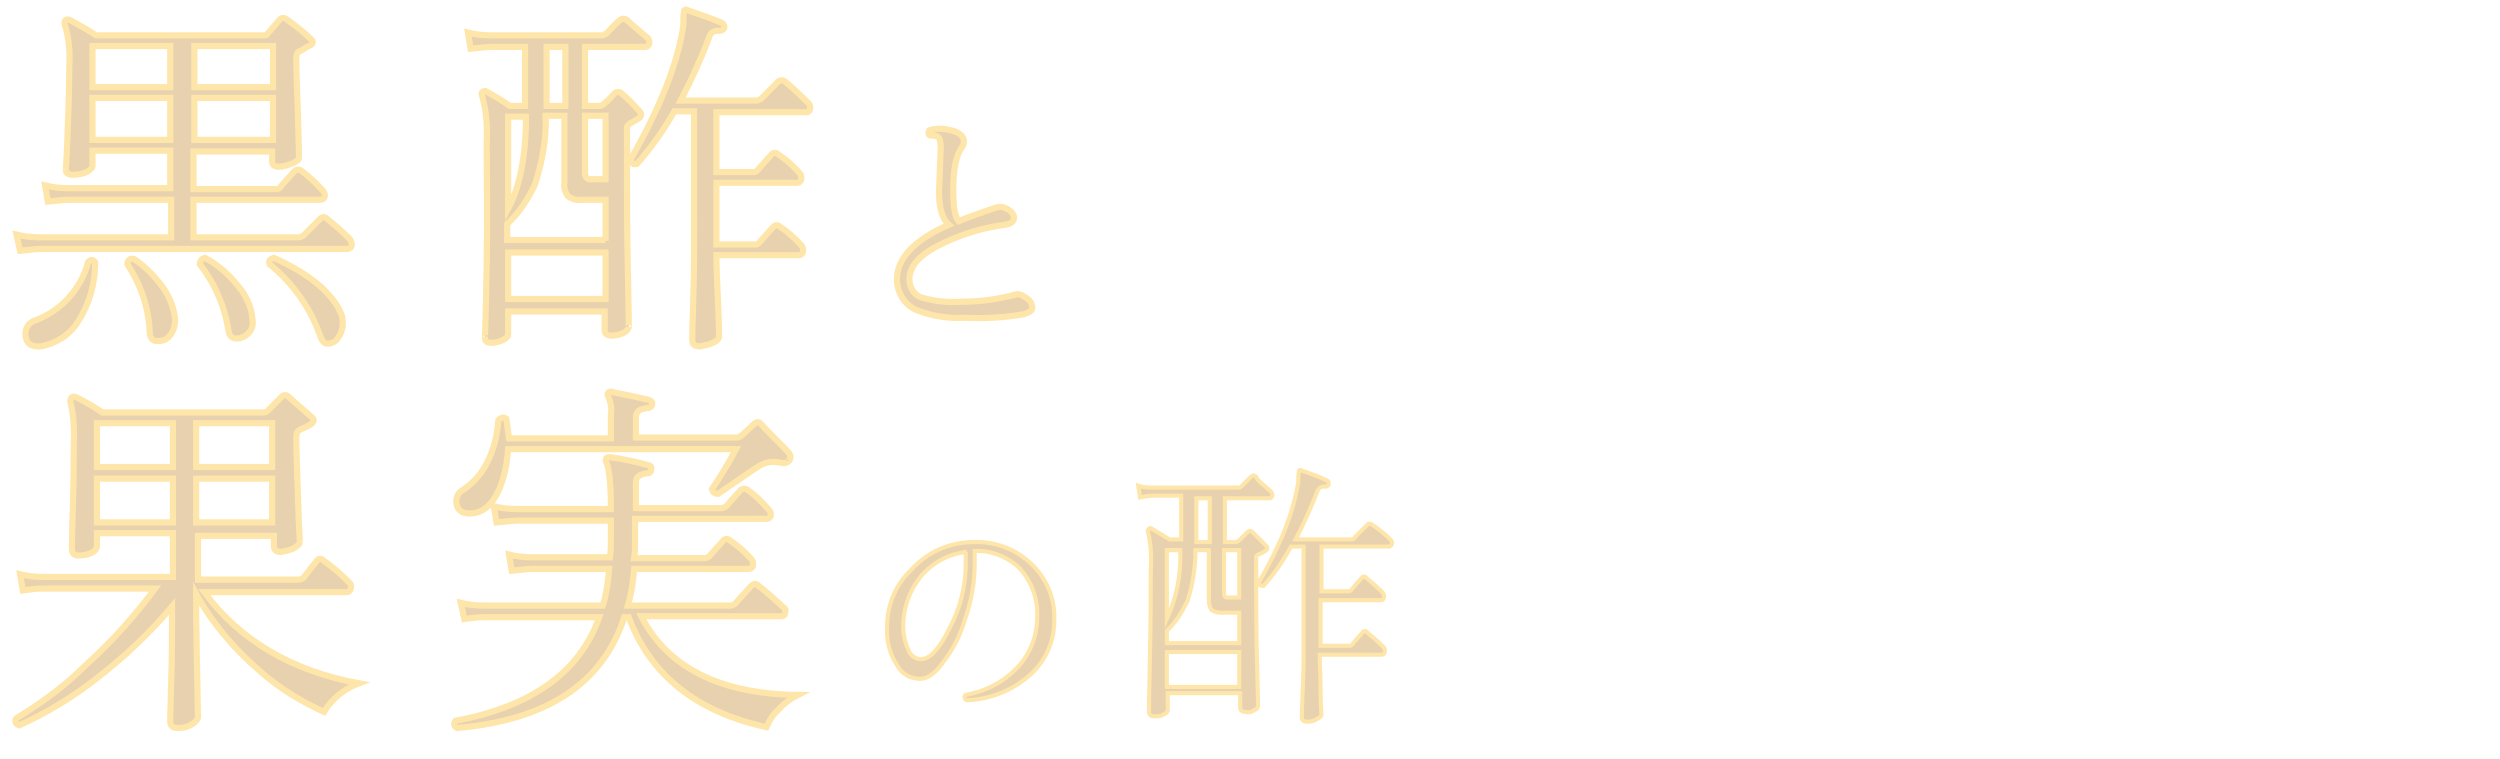 <?xml version="1.0" encoding="utf-8"?>
<!-- Generator: Adobe Illustrator 24.3.0, SVG Export Plug-In . SVG Version: 6.00 Build 0)  -->
<svg version="1.1" id="レイヤー_1" xmlns="http://www.w3.org/2000/svg" xmlns:xlink="http://www.w3.org/1999/xlink" x="0px"
	 y="0px" viewBox="0 0 279.7 82.3" width="280" height="85" style="enable-background:new 0 0 279.7 82.3;" xml:space="preserve">
<style type="text/css">
	.st0{fill:#E8D1AE;stroke:#FEE6AA;stroke-width:0.69;stroke-miterlimit:10;}
	.st1{fill:#E8D1AE;stroke:#FEE6AA;stroke-width:0.46;stroke-miterlimit:10;}
</style>
<g id="グループ_169" transform="translate(195.448 -17554.876)">
	<g id="グループ_144" transform="translate(-195 17555.223)">
		<path id="パス_2211" class="st0" d="M38.7,25.1c0.1,0.2,0.2,0.4,0.2,0.6c0,0.3-0.2,0.5-0.5,0.5H4c-0.4,0-1.1,0.1-2.2,0.2
			l-0.4-1.8c0.8,0.2,1.7,0.3,2.6,0.3h14.7v-4.2H7.1c-0.4,0-1.1,0.1-2.2,0.2l-0.3-1.8c0.8,0.2,1.7,0.3,2.5,0.3h11.5v-4.2H9.9v1.7
			c0,0.2-0.2,0.4-0.5,0.6c-0.5,0.3-1.1,0.4-1.7,0.4c-0.5,0-0.8-0.2-0.8-0.6c0,0.3,0.1-0.9,0.2-3.6c0.1-2.7,0.2-5.3,0.2-7.8
			c0.1-1.6,0-3.2-0.5-4.8C6.7,0.9,6.8,0.7,6.9,0.6c0.1-0.1,0.3-0.1,0.5,0c0.7,0.4,1.7,0.9,2.9,1.7h18.8c0.2,0,0.3,0,0.4-0.2l1.3-1.5
			c0.2-0.3,0.6-0.3,0.8-0.1c0,0,0,0,0,0c1,0.7,1.9,1.4,2.7,2.2c0.4,0.3,0.3,0.6-0.2,0.8S33.4,4,33,4.1c-0.2,0.1-0.3,0.4-0.3,0.7
			c0,1.6,0.1,3.9,0.2,6.9S33,16.1,33,16c0,0.2-0.2,0.4-0.7,0.6c-0.5,0.2-1,0.4-1.5,0.4c-0.6,0-0.8-0.2-0.8-0.6v-1.1h-8.8v4.2h9.3
			c0.2,0,0.3-0.1,0.4-0.2c0.4-0.5,1-1.1,1.6-1.8c0.2-0.2,0.5-0.2,0.7-0.1c0,0,0,0,0,0c0.9,0.7,1.7,1.4,2.4,2.2
			c0.2,0.2,0.3,0.4,0.3,0.6c0,0.3-0.2,0.5-0.6,0.5H21.2v4.2H33c0.2,0,0.3-0.1,0.5-0.2l1.9-1.9c0.2-0.2,0.5-0.2,0.7,0c0,0,0,0,0,0
			C37,23.5,37.9,24.3,38.7,25.1z M10.2,27.7c0,2.3-0.6,4.6-1.9,6.6c-0.9,1.5-2.5,2.5-4.2,2.8c-1.1,0.1-1.7-0.4-1.7-1.4
			c0-0.7,0.4-1.3,1.1-1.5c2.9-1.1,5.1-3.5,5.9-6.5C9.7,27.3,10,27.4,10.2,27.7z M18.6,8.1V3.5H9.9v4.6H18.6z M18.6,14V9.3H9.9V14
			L18.6,14z M19.1,33.7c0.1,0.7,0,1.4-0.4,2c-0.3,0.5-0.8,0.8-1.4,0.8c-0.6,0.1-1-0.3-1-1c-0.1-2.7-1-5.3-2.5-7.6
			c0-0.3,0.2-0.6,0.5-0.6c0.1,0,0.1,0,0.2,0c1.1,0.7,2.1,1.7,2.9,2.7C18.3,31.1,18.9,32.4,19.1,33.7L19.1,33.7z M30.1,8.1V3.5h-8.8
			v4.6H30.1z M30.1,14V9.3h-8.8V14L30.1,14z M27.8,34.1c0.2,1-0.5,1.9-1.5,2.1c0,0-0.1,0-0.1,0c-0.6,0.1-1-0.2-1.1-0.9
			c-0.4-2.7-1.5-5.2-3.2-7.4c0-0.2,0.1-0.3,0.2-0.5c0.1-0.1,0.3-0.2,0.4-0.2c1.3,0.7,2.5,1.7,3.4,2.8C27,31.2,27.7,32.6,27.8,34.1
			L27.8,34.1z M37.7,33.4c0.2,0.4,0.2,0.8,0.2,1.2c0,0.5-0.2,1.1-0.5,1.5c-0.2,0.4-0.7,0.7-1.2,0.7c-0.4,0-0.6-0.3-0.8-0.8
			c-1.1-3.2-3.1-6-5.7-8.1c-0.1-0.4,0.1-0.6,0.5-0.7C34.2,29,36.7,31.1,37.7,33.4L37.7,33.4z"/>
		<path id="パス_2212" class="st0" d="M71.9,2.5c0.2,0.1,0.3,0.4,0.3,0.6c0,0.3-0.2,0.5-0.5,0.5H65v6.6h1.6c0.2,0,0.4-0.1,0.5-0.2
			c0.2-0.2,0.6-0.5,1.2-1.2c0.2-0.2,0.6-0.2,0.8,0c0,0,0,0,0,0c0.7,0.6,1.4,1.3,2,2c0.3,0.3,0.2,0.6-0.1,0.8s-0.7,0.4-1,0.6
			c-0.2,0.1-0.4,0.4-0.3,0.7v4.6c0,3,0,6.8,0.1,11.2s0.1,6.5,0.1,6.2c0,0.2-0.2,0.5-0.6,0.7c-0.4,0.2-0.9,0.3-1.3,0.3
			c-0.5,0-0.8-0.2-0.8-0.6v-2.1H56.4v2.6c0,0.2-0.2,0.4-0.6,0.6c-0.4,0.2-0.9,0.3-1.3,0.3c-0.5,0-0.7-0.2-0.7-0.7
			c0,0.4,0.1-2.2,0.2-7.9S54,18,54,14.6c0.1-1.9,0-3.7-0.5-5.5c-0.1-0.2-0.1-0.4,0.1-0.5c0.1-0.1,0.3-0.1,0.4,0
			c0.7,0.4,1.6,0.9,2.6,1.6h1.7V3.6h-3.9c-0.4,0-1.1,0.1-2.2,0.2L51.9,2c0.8,0.2,1.7,0.3,2.5,0.3h12.5c0.2,0,0.3-0.1,0.5-0.2
			c0.4-0.4,0.9-1,1.5-1.5c0.2-0.2,0.6-0.2,0.8,0C69.9,0.8,70.7,1.5,71.9,2.5z M67.3,25.3v-4.6h-2.7c-0.5,0.1-1.1-0.1-1.5-0.4
			c-0.3-0.4-0.5-1-0.4-1.5v-7.5h-2.1c0.1,2.6-0.4,5.2-1.2,7.7c-0.8,1.7-1.8,3.2-3.1,4.4v1.8H67.3z M58.4,11.4h-2v10.3
			C57.7,19.3,58.4,15.8,58.4,11.4L58.4,11.4z M67.3,31.8v-5.2H56.4v5.2H67.3z M62.8,10.1V3.6h-2.1v6.6H62.8z M67.3,18.4v-7.1H65v6.5
			c0,0.3,0.2,0.5,0.4,0.6c0,0,0.1,0,0.1,0H67.3z M89.9,9.8c0.2,0.1,0.3,0.4,0.3,0.6c0,0.2-0.1,0.5-0.4,0.5c0,0-0.1,0-0.1,0H79.7v6.7
			h4.1c0.2,0,0.3,0,0.5-0.2c0.4-0.5,1-1.1,1.6-1.8c0.2-0.2,0.5-0.2,0.7,0c0,0,0,0,0,0c0.9,0.6,1.7,1.3,2.4,2.1
			c0.2,0.2,0.2,0.4,0.2,0.6c0,0.3-0.2,0.5-0.5,0.5h-9v6.9H84c0.2,0,0.3,0,0.5-0.2c0.4-0.5,1-1.1,1.6-1.8c0.2-0.2,0.5-0.2,0.7,0
			c0,0,0,0,0,0c0.9,0.6,1.7,1.3,2.4,2.1c0.2,0.2,0.2,0.4,0.2,0.6c0,0.3-0.2,0.5-0.5,0.5h-9.2c0,1.3,0.1,3.2,0.2,5.6
			c0.1,2.3,0.1,3.4,0.1,3.5c0,0.2-0.2,0.5-0.7,0.7c-0.4,0.2-0.9,0.3-1.4,0.4c-0.6,0-0.9-0.2-0.9-0.7c0,0.1,0-1.3,0.1-4.2
			s0.1-4.9,0.1-6.2V10.8H75c-1.2,2.1-2.6,4.1-4.2,5.9c-0.4,0.1-0.6-0.1-0.7-0.5c3.3-5.8,5.3-10.8,5.9-15c0-0.6,0-1.2,0.1-1.7
			c0.1-0.1,0.3-0.1,0.4,0c1.1,0.4,2.4,0.8,3.8,1.4c0.2,0.1,0.3,0.3,0.3,0.5c0,0,0,0,0,0c0,0.2-0.3,0.4-0.5,0.4
			C79.5,1.7,79,2,78.9,2.5c-0.9,2.4-2,4.8-3.2,7.1h8.5c0.2,0,0.3-0.1,0.5-0.2l1.9-1.9c0.2-0.2,0.5-0.2,0.7-0.1c0,0,0,0,0,0
			C88.4,8.3,89.2,9.1,89.9,9.8L89.9,9.8z"/>
		<path id="パス_2213" class="st0" d="M114.1,33.5c-2.2,0.4-4.5,0.5-6.7,0.4c-1.8,0.1-3.7-0.2-5.4-0.9c-1.3-0.6-2.1-2-2.1-3.4
			c0-2.3,1.9-4.4,5.8-6.1c-0.7-0.6-1.1-1.9-1.1-3.7c0-0.1,0.1-1.8,0.2-5c0-0.6-0.1-1.1-0.4-1.2c-0.3-0.1-0.5-0.1-0.8-0.1
			c-0.2-0.1-0.2-0.3-0.1-0.5c0,0,0-0.1,0.1-0.1c0.7-0.2,1.5-0.2,2.2,0c1.1,0.2,1.6,0.7,1.6,1.3c0,0.2-0.1,0.4-0.2,0.6
			c-0.7,0.9-1,2.5-1,4.9c0,1.8,0.2,2.9,0.6,3.4c0.9-0.4,2.1-0.8,3.8-1.4c0.3-0.1,0.6-0.2,0.9-0.2c0.4,0,0.7,0.2,1,0.4
			c0.3,0.2,0.5,0.5,0.5,0.8c0,0.4-0.3,0.7-1,0.8c-2.4,0.3-4.7,1-6.8,2c-2.6,1.2-3.9,2.5-3.9,4.1c0,1,0.6,1.9,1.6,2.1
			c1.4,0.4,2.9,0.5,4.4,0.4c2,0,4-0.3,5.9-0.8c0.2-0.1,0.5,0,0.7,0.1c0.8,0.4,1.1,0.8,1.1,1.2C115.2,33,114.8,33.3,114.1,33.5z"/>
	</g>
	<g id="グループ_145" transform="translate(-195 17598.021)">
		<path id="パス_2214" class="st0" d="M39.7,32c-1.6,0.6-3,1.7-3.9,3.2c-2.6-1.2-5.1-2.7-7.2-4.6c-2.8-2.4-5.3-5.3-7.1-8.6v2.5
			c0,1.3,0.1,5.1,0.2,11.3c0,0.2-0.2,0.5-0.7,0.8C20.5,36.9,20,37,19.5,37c-0.6,0-0.9-0.2-0.9-0.7c0,0.1,0-1.3,0.1-4.3
			c0.1-3,0.1-5.5,0.1-7.4v-1.2c-2.5,3-5.4,5.7-8.5,8.1c-2.7,2.1-5.5,3.8-8.6,5.2c-0.3-0.1-0.5-0.3-0.4-0.6c0-0.1,0-0.1,0.1-0.2
			c2.8-1.7,5.4-3.6,7.7-5.9c2.9-2.6,5.5-5.5,7.8-8.6H4.3c-0.7,0-1.5,0.1-2.2,0.2l-0.3-1.8c0.8,0.2,1.7,0.3,2.5,0.3h14.6v-4.9h-8.5
			v1.4c0,0.3-0.2,0.6-0.6,0.8c-0.4,0.2-0.9,0.3-1.5,0.3c-0.5,0-0.7-0.3-0.7-0.8c0,0.1,0-1.5,0.1-4.6s0.1-5.5,0.1-7
			c0.1-1.6,0-3.3-0.4-4.9C7.4,0.3,7.5,0.1,7.6,0c0.1-0.1,0.3-0.1,0.5,0c1.4,0.7,2.3,1.3,2.9,1.7h18.1c0.2,0,0.3-0.1,0.4-0.2
			C29.9,1.1,30.4,0.6,31,0c0.2-0.3,0.6-0.3,0.8-0.1c0,0,0,0,0.1,0.1c0.8,0.7,1.6,1.4,2.5,2.2c0.4,0.3,0.3,0.6-0.2,0.9
			s-0.9,0.4-1.2,0.6c-0.2,0.1-0.3,0.4-0.3,0.7c0,1.5,0.1,3.9,0.2,7.1s0.2,4.7,0.2,4.6c0,0.3-0.2,0.5-0.7,0.8
			c-0.4,0.2-0.9,0.3-1.4,0.4c-0.5,0-0.8-0.2-0.8-0.6v-1.2h-8.5v4.9h11.2c0.2,0,0.5-0.1,0.6-0.2c0.6-0.8,1.1-1.4,1.5-1.9
			c0.2-0.3,0.5-0.3,0.8,0c1,0.7,1.9,1.5,2.8,2.4c0.2,0.2,0.3,0.4,0.2,0.6c0,0.3-0.2,0.5-0.5,0.5H22.4C26.3,27.1,32.1,30.6,39.7,32z
			 M18.9,7.8V2.9h-8.5v4.9H18.9z M18.9,14V9.1h-8.5V14H18.9z M30,7.8V2.9h-8.5v4.9H30z M30,14V9.1h-8.5V14H30z"/>
		<path id="パス_2215" class="st0" d="M88.8,33.3c-0.8,0.4-1.6,1-2.2,1.7c-0.6,0.5-1,1.2-1.3,1.9c-7.8-1.7-13-5.8-15.4-12.3h-0.5
			C67,32,60.8,36.1,50.7,37c-0.4-0.2-0.4-0.5-0.2-0.8c8.5-1.6,13.9-5.4,16.1-11.6H53.7c-0.7,0-1.5,0.1-2.2,0.2L51.1,23
			c0.8,0.2,1.7,0.3,2.5,0.3H67c0.4-1.3,0.6-2.7,0.7-4.1H59c-0.4,0-1.1,0.1-2.2,0.2l-0.3-1.8c0.8,0.2,1.7,0.3,2.5,0.3h8.8
			c0.1-0.7,0.1-1.5,0.1-2.3l0-1.8H57.3c-0.4,0-1.1,0.1-2.2,0.2l-0.3-1.8c0.8,0.2,1.7,0.3,2.5,0.3h10.6c0-2.8-0.2-4.6-0.5-5.2
			c-0.1-0.1-0.1-0.3,0-0.5c0.1-0.1,0.2-0.1,0.4-0.1c1.4,0.2,2.9,0.5,4.3,0.9c0.2,0,0.4,0.2,0.3,0.4c0,0,0,0,0,0.1
			c0,0.3-0.2,0.4-0.4,0.4c-0.9,0.1-1.3,0.4-1.3,1v2.9h9.6c0.2,0,0.3-0.1,0.5-0.2c0.4-0.5,1-1.1,1.6-1.8c0.2-0.2,0.5-0.2,0.7-0.1
			c0,0,0,0,0,0c0.9,0.6,1.7,1.4,2.4,2.2c0.2,0.2,0.3,0.4,0.3,0.6c0,0.3-0.2,0.5-0.5,0.5H70.6V16c0,0.7,0,1.4-0.1,2h7.9
			c0.2,0,0.3-0.1,0.5-0.2c0.4-0.5,1-1.1,1.6-1.8c0.2-0.2,0.5-0.2,0.7,0c0.9,0.6,1.7,1.3,2.4,2.1c0.2,0.2,0.2,0.4,0.2,0.6
			c0,0.3-0.2,0.5-0.5,0.5H70.5c-0.1,1.4-0.3,2.7-0.7,4.1h11.5c0.2,0,0.3-0.1,0.5-0.2c0.5-0.6,1.1-1.2,1.8-2c0.2-0.2,0.5-0.3,0.7-0.1
			c0,0,0.1,0,0.1,0.1c1,0.7,1.9,1.6,2.8,2.4c0.2,0.1,0.3,0.3,0.2,0.5c0,0.4-0.2,0.5-0.5,0.5H71.3C74.2,30.2,80.1,33.2,88.8,33.3z
			 M87.8,7.1c-0.2,0.3-0.6,0.3-1,0.2c-0.9-0.2-1.8,0-2.5,0.5c-0.6,0.4-2.1,1.4-4.4,3c-0.4,0-0.6-0.2-0.7-0.5c1-1.5,1.9-3,2.7-4.5
			H56.4c-0.1,1.5-0.4,3.1-1,4.5c-0.8,1.8-1.9,2.7-3.3,2.7c-1,0-1.5-0.5-1.5-1.4c0-0.5,0.3-1,0.7-1.2c1.2-0.8,2.2-1.9,2.8-3.2
			c0.7-1.4,1.1-3,1.2-4.6c0.3-0.4,0.6-0.4,0.9-0.2c0.1,0.7,0.2,1.4,0.3,2.2h11.4V1.9c0.1-0.7,0-1.3-0.3-2c-0.1-0.1-0.1-0.3,0-0.4
			c0.1-0.1,0.3-0.2,0.4-0.1c1.5,0.3,2.9,0.6,4.2,0.9c0.2,0.1,0.4,0.3,0.3,0.5c0,0.2-0.2,0.4-0.5,0.4c-0.9,0.1-1.3,0.4-1.3,1v2.3H82
			c0.2,0,0.3-0.1,0.5-0.2C82.8,4,83.3,3.6,83.9,3c0.2-0.2,0.5-0.3,0.7-0.1c0,0,0.1,0.1,0.1,0.1c0.8,0.9,1.9,1.9,3.1,3.2
			C88,6.5,88.1,6.8,87.8,7.1C87.9,7,87.9,7.1,87.8,7.1L87.8,7.1z"/>
		<path id="パス_2216" class="st1" d="M117.5,24.8c0.1,2.5-1.1,5-3,6.5c-1.9,1.6-4.3,2.5-6.8,2.6c-0.2-0.1-0.3-0.3-0.2-0.5
			c0,0,0.1-0.1,0.1-0.1c2.1-0.4,4-1.3,5.5-2.8c1.6-1.5,2.5-3.7,2.5-5.9c0.1-2-0.6-3.9-1.9-5.4c-1.3-1.3-3.2-2.1-5.1-2v1.5
			c0,2.1-0.4,4.2-1.1,6.2c-0.5,1.7-1.3,3.3-2.4,4.7c-0.9,1.3-1.8,1.9-2.6,1.9c-1,0-2-0.5-2.5-1.4c-0.9-1.3-1.3-2.9-1.2-4.5
			c0-2.4,1-4.7,2.7-6.3c1.8-2,4.3-3.1,7-3.1c2.4-0.1,4.7,0.8,6.4,2.4C116.6,20.2,117.6,22.5,117.5,24.8z M107.7,17.3
			c-2,0.2-3.8,1.2-5.1,2.7c-1.3,1.6-2,3.6-2,5.6c0,0.9,0.2,1.9,0.6,2.7c0.2,0.6,0.8,1,1.4,1c1,0,2.1-1.2,3.2-3.5
			c1.2-2.2,1.8-4.7,1.8-7.2V17.3z"/>
		<path id="パス_2217" class="st1" d="M141.7,10.5c0.1,0.1,0.2,0.3,0.2,0.4c0,0.2-0.1,0.4-0.3,0.4h-5v4.9h1.2
			c0.1,0,0.3-0.1,0.4-0.2c0.1-0.1,0.4-0.4,0.9-0.9c0.2-0.2,0.4-0.2,0.6,0c0,0,0,0,0,0c0.5,0.5,1,1,1.5,1.5c0.2,0.2,0.2,0.4-0.1,0.6
			s-0.5,0.3-0.8,0.4c-0.2,0.1-0.3,0.3-0.2,0.5v3.4c0,2.3,0,5,0.1,8.4c0.1,3.3,0.1,4.9,0.1,4.6c0,0.2-0.1,0.4-0.4,0.5
			c-0.3,0.2-0.6,0.3-1,0.2c-0.4,0-0.6-0.2-0.6-0.5v-1.6h-8.1v1.9c0,0.2-0.1,0.3-0.5,0.5c-0.3,0.2-0.6,0.2-1,0.2
			c-0.4,0-0.6-0.2-0.6-0.5c0,0.3,0-1.7,0.1-5.9c0.1-4.2,0.1-7.6,0.1-10.1c0.1-1.4,0-2.8-0.3-4.1c-0.1-0.1,0-0.3,0.1-0.4
			c0.1-0.1,0.2-0.1,0.3,0c0.5,0.3,1.2,0.7,2,1.2h1.3v-4.9h-2.9c-0.3,0-0.8,0-1.7,0.2l-0.2-1.3c0.6,0.2,1.3,0.2,1.9,0.2h9.3
			c0.1,0,0.2,0,0.3-0.1c0.3-0.3,0.7-0.7,1.1-1.1c0.2-0.2,0.4-0.2,0.6,0C140.2,9.3,140.8,9.7,141.7,10.5z M138.2,27.5v-3.4h-2
			c-0.4,0-0.8-0.1-1.1-0.3c-0.2-0.3-0.3-0.7-0.3-1.1v-5.6h-1.5c0,1.9-0.3,3.9-0.9,5.7c-0.6,1.2-1.3,2.4-2.3,3.3v1.4H138.2z
			 M131.6,17.1h-1.5v7.7C131.2,22.4,131.7,19.8,131.6,17.1L131.6,17.1z M138.2,32.4v-3.9h-8.1v3.9H138.2z M134.9,16.2v-4.9h-1.5v4.9
			H134.9z M138.2,22.4v-5.3h-1.7V22c0,0.2,0.1,0.4,0.3,0.4c0,0,0.1,0,0.1,0L138.2,22.4z M155.1,15.9c0.1,0.1,0.2,0.3,0.2,0.4
			c0,0.2-0.1,0.3-0.3,0.4c0,0-0.1,0-0.1,0h-7.5v5h3c0.1,0,0.2,0,0.3-0.1c0.3-0.4,0.7-0.8,1.2-1.4c0.1-0.2,0.4-0.2,0.5,0c0,0,0,0,0,0
			c0.6,0.5,1.2,1,1.8,1.6c0.1,0.1,0.2,0.3,0.2,0.5c0,0.2-0.1,0.4-0.4,0.4h-6.7v5.1h3.2c0.1,0,0.2,0,0.3-0.1c0.3-0.4,0.7-0.8,1.2-1.4
			c0.1-0.2,0.4-0.2,0.5,0c0,0,0,0,0,0c0.6,0.5,1.2,1,1.8,1.6c0.1,0.1,0.2,0.3,0.2,0.5c0,0.2-0.1,0.4-0.4,0.4h-6.9
			c0,1,0.1,2.4,0.1,4.1c0,1.7,0.1,2.6,0.1,2.6c0,0.2-0.2,0.3-0.5,0.5c-0.3,0.2-0.7,0.3-1.1,0.3c-0.4,0-0.6-0.2-0.6-0.5
			c0,0,0-1,0.1-3.1c0.1-2.1,0.1-3.7,0.1-4.6V16.7H144c-0.9,1.6-1.9,3.1-3.1,4.4c-0.3,0-0.5-0.1-0.5-0.4c2.5-4.3,3.9-8,4.4-11.2
			c0-0.4,0-0.9,0.1-1.3c0.1-0.1,0.2-0.1,0.3,0c0.8,0.3,1.8,0.6,2.8,1.1c0.2,0.1,0.2,0.2,0.2,0.4c0,0,0,0,0,0c0,0.2-0.2,0.3-0.4,0.3
			c-0.4-0.1-0.8,0.2-0.9,0.6c-0.7,1.8-1.5,3.6-2.4,5.3h6.3c0.1,0,0.3-0.1,0.3-0.2l1.4-1.4c0.1-0.2,0.3-0.2,0.5-0.1c0,0,0,0,0,0
			C153.9,14.8,154.6,15.4,155.1,15.9L155.1,15.9z"/>
	</g>
</g>
</svg>
